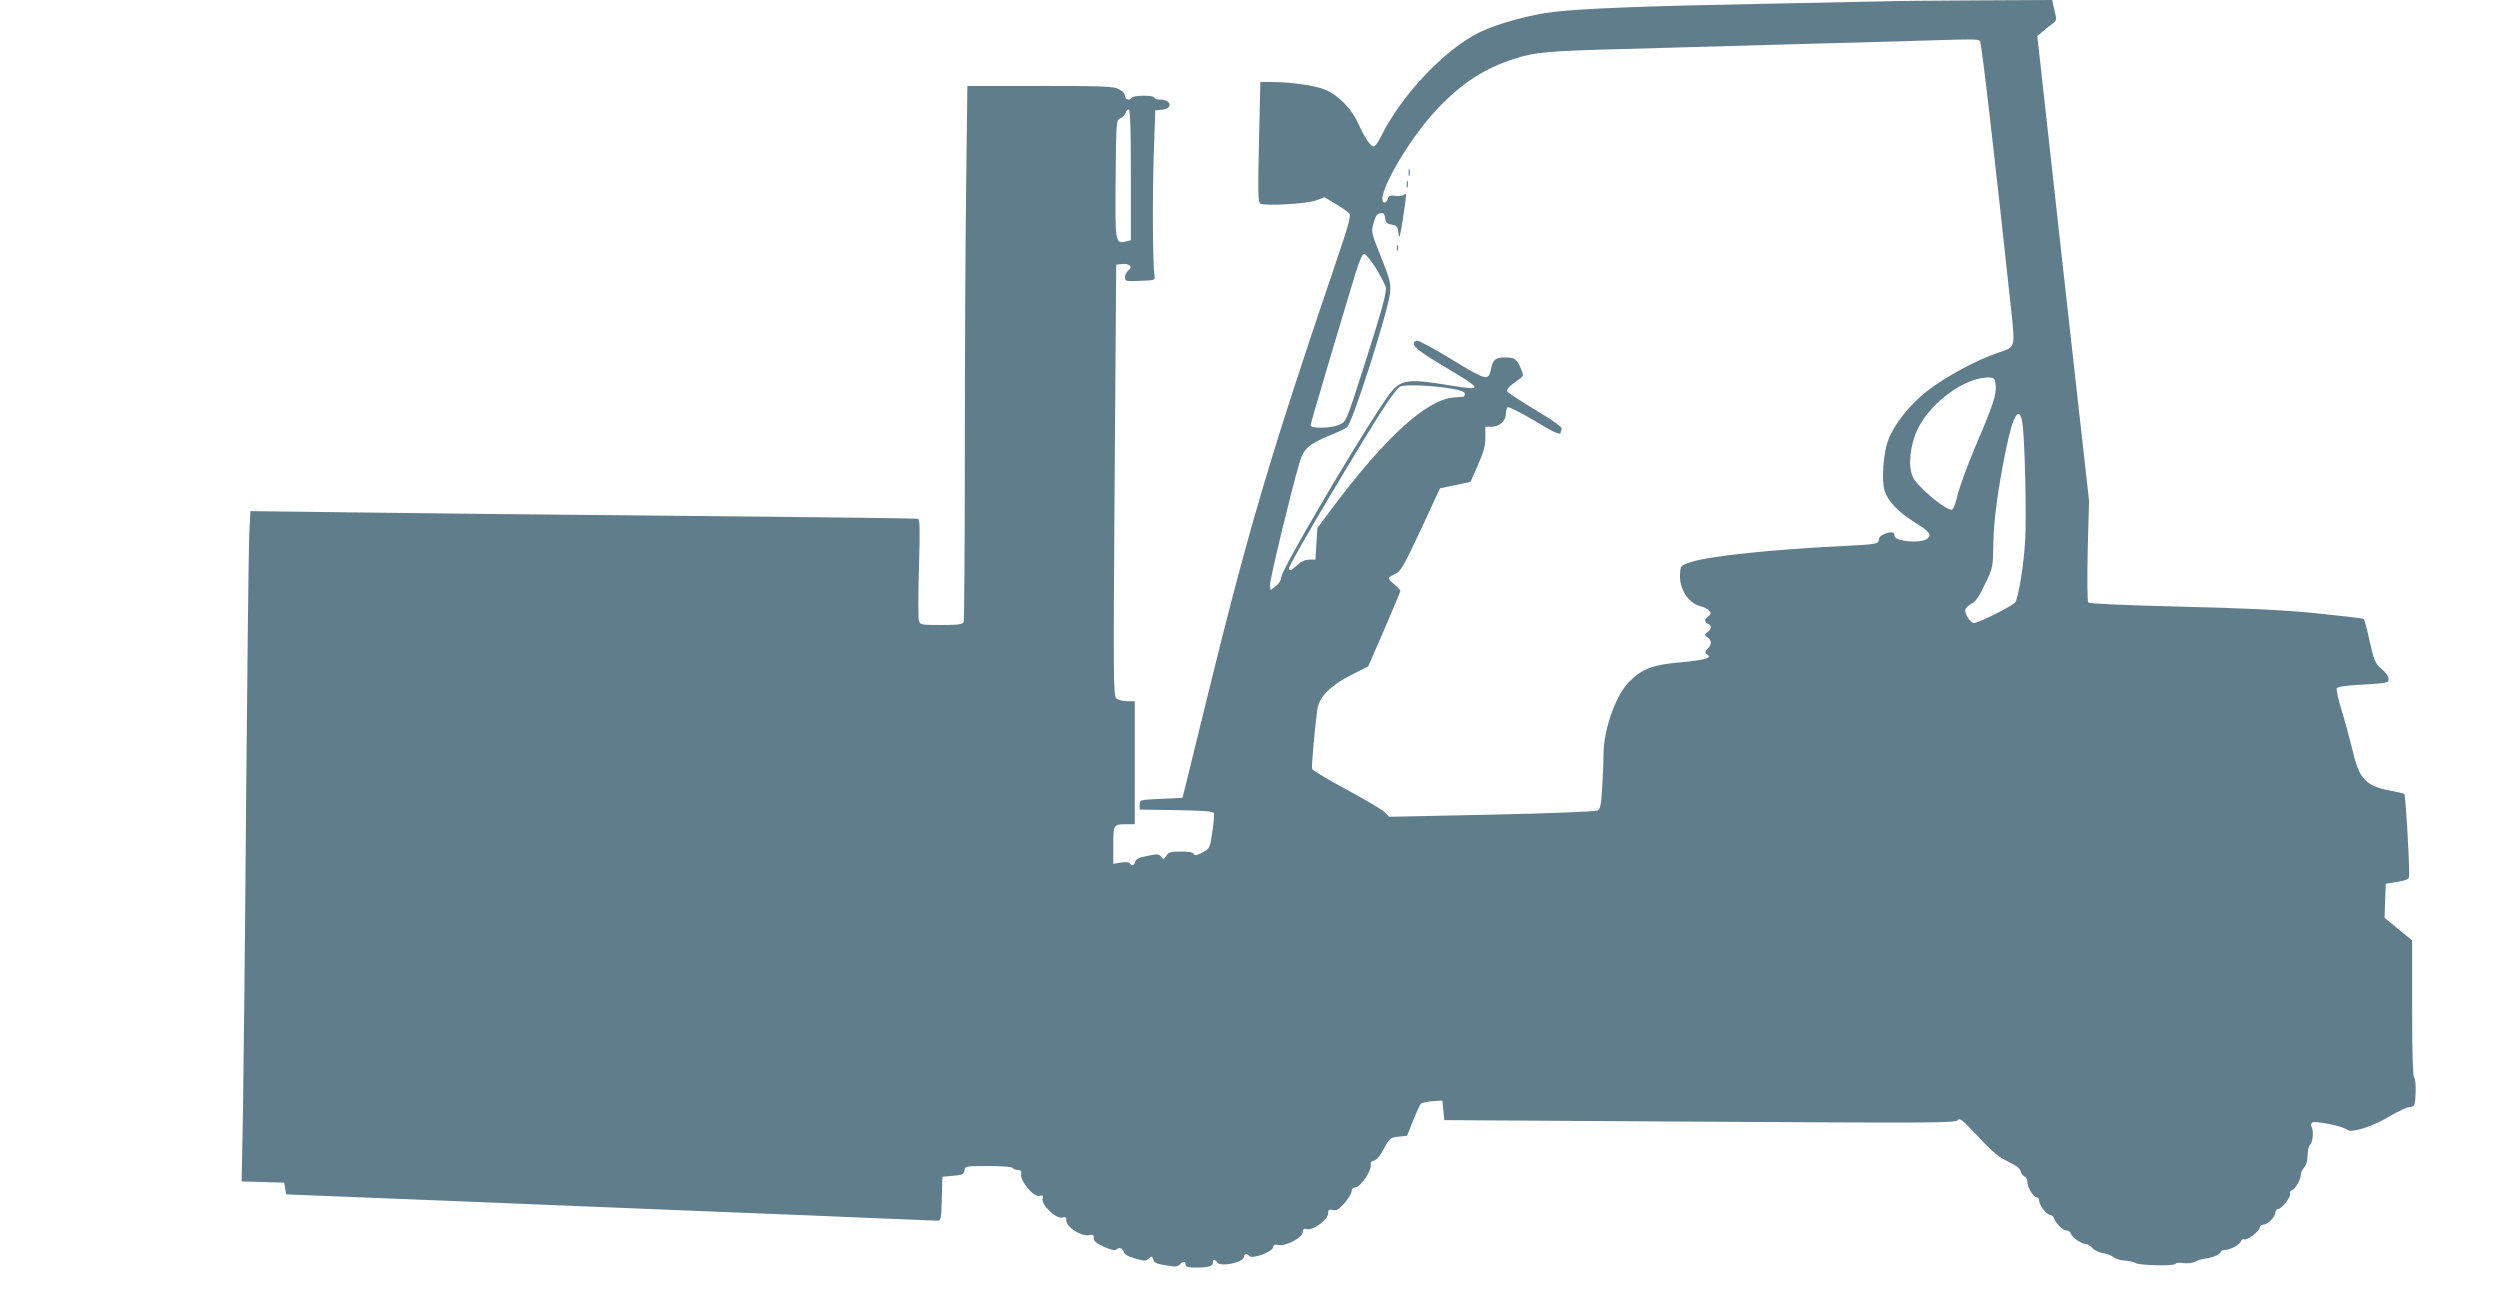 <?xml version="1.0" standalone="no"?>
<!DOCTYPE svg PUBLIC "-//W3C//DTD SVG 20010904//EN"
 "http://www.w3.org/TR/2001/REC-SVG-20010904/DTD/svg10.dtd">
<svg version="1.0" xmlns="http://www.w3.org/2000/svg"
 width="1280pt" height="664pt" viewBox="0 0 1280 664"
 preserveAspectRatio="xMidYMid meet">
<g transform="translate(0,664) scale(0.1,-0.1)"
fill="#607d8b" stroke="none">
<path d="M9640 6633 c-47 -1 -332 -7 -635 -13 -574 -11 -898 -23 -1050 -41
-117 -13 -292 -61 -381 -105 -179 -88 -402 -325 -505 -536 -13 -27 -29 -48
-35 -48 -17 0 -46 43 -81 120 -33 73 -99 141 -166 170 -47 21 -178 40 -273 40
l-61 0 -7 -307 c-6 -246 -5 -308 6 -315 20 -14 237 -2 287 16 l43 16 58 -35
c32 -19 63 -41 69 -49 9 -10 -7 -68 -70 -252 -337 -991 -449 -1370 -669 -2269
-55 -225 -104 -423 -108 -440 l-8 -30 -109 -5 c-109 -5 -110 -5 -110 -30 l0
-25 188 -3 c137 -2 189 -6 192 -15 3 -6 -1 -50 -8 -97 -12 -83 -13 -84 -51
-105 -29 -15 -40 -17 -43 -8 -3 9 -26 13 -66 13 -53 0 -64 -3 -76 -22 -12 -20
-15 -20 -26 -5 -11 15 -19 16 -70 5 -42 -8 -59 -16 -63 -30 -5 -20 -17 -24
-27 -8 -4 6 -23 7 -46 4 l-39 -7 0 96 c0 106 1 107 71 107 l39 0 0 315 0 315
-38 0 c-21 0 -46 6 -55 13 -17 12 -17 77 -10 1117 l8 1105 29 3 c38 5 58 -15
34 -32 -10 -7 -18 -23 -18 -35 0 -21 4 -22 78 -19 76 3 77 3 73 28 -9 57 -11
390 -4 610 l8 235 33 3 c60 6 51 52 -10 52 -16 0 -28 5 -28 10 0 6 -24 10 -54
10 -30 0 -58 -4 -61 -10 -11 -17 -35 -11 -35 9 0 12 -13 26 -32 35 -27 14 -85
16 -403 16 l-372 0 -6 -487 c-4 -269 -7 -883 -7 -1365 0 -482 -3 -883 -6 -892
-5 -13 -25 -16 -114 -16 -102 0 -109 1 -115 21 -4 12 -4 133 0 270 6 207 5
249 -6 253 -8 2 -558 9 -1224 15 -665 6 -1431 14 -1701 18 l-492 6 -6 -124
c-3 -68 -10 -682 -16 -1364 -5 -682 -13 -1398 -16 -1592 l-7 -352 109 -3 109
-3 5 -30 5 -30 170 -7 c94 -4 400 -16 680 -27 281 -12 845 -34 1255 -51 410
-16 851 -34 980 -40 129 -5 243 -10 252 -10 15 0 18 14 20 113 l3 112 55 5
c48 4 55 8 58 27 3 22 7 23 122 23 68 0 121 -4 125 -10 3 -6 15 -10 26 -10 16
0 20 -6 17 -24 -4 -35 65 -116 93 -109 19 5 21 3 17 -14 -8 -31 69 -105 100
-97 18 5 22 2 22 -17 0 -32 79 -82 116 -73 20 5 24 2 24 -15 0 -16 13 -27 53
-45 30 -13 56 -20 61 -15 16 15 33 10 39 -10 3 -13 22 -24 58 -34 48 -14 55
-15 70 -1 16 14 18 14 24 -5 6 -19 16 -23 102 -35 13 -2 28 3 34 10 15 18 29
18 29 -1 0 -11 13 -15 54 -15 64 0 86 7 86 26 0 18 10 18 24 -1 16 -22 127 0
134 27 5 21 13 23 29 7 16 -16 115 20 121 44 3 14 11 17 28 13 35 -9 124 38
124 65 0 17 5 20 22 16 31 -8 108 49 108 80 0 19 4 22 23 18 19 -5 31 2 60 34
20 23 37 50 37 61 0 13 7 20 18 20 25 0 83 82 80 112 -2 16 3 24 17 26 13 2
31 23 50 60 29 54 32 57 74 62 l45 5 31 77 c17 43 35 82 40 87 6 5 33 11 60
13 l50 3 5 -50 5 -50 1308 -8 c1190 -7 1310 -7 1321 8 9 13 24 1 104 -84 73
-79 106 -106 153 -128 40 -19 62 -35 65 -50 3 -12 12 -24 20 -27 8 -3 14 -15
14 -27 0 -27 31 -79 47 -79 7 0 13 -7 13 -16 0 -23 39 -74 56 -74 8 0 17 -8
21 -18 10 -28 45 -62 64 -62 10 0 20 -8 23 -18 6 -19 55 -52 78 -52 7 0 21 -9
30 -19 9 -11 34 -23 55 -27 21 -3 46 -13 55 -21 9 -8 34 -16 55 -17 21 -1 47
-7 58 -13 24 -13 205 -16 205 -3 0 4 17 6 39 3 22 -3 48 0 62 8 13 7 35 14 49
15 35 3 80 22 80 34 0 5 9 10 20 10 29 0 76 26 84 45 3 9 11 13 16 10 14 -9
80 42 80 61 0 7 8 14 18 14 23 0 62 40 62 63 0 9 7 17 14 17 19 0 70 66 61 80
-3 5 1 13 10 16 18 7 45 55 45 80 0 10 8 26 17 36 11 12 18 37 18 65 1 24 6
48 12 51 14 9 20 73 9 91 -5 7 -4 17 2 23 12 12 160 -18 181 -37 19 -18 137
20 222 73 37 22 80 42 95 44 28 3 29 4 32 72 2 39 -2 74 -8 80 -6 6 -10 128
-10 356 l0 345 -71 58 -70 58 3 87 3 87 60 10 c54 10 60 13 60 35 0 106 -19
411 -25 415 -5 3 -35 10 -67 16 -130 24 -163 58 -197 204 -15 61 -40 154 -57
209 -17 54 -28 104 -25 111 3 9 43 15 135 20 125 7 131 9 131 29 0 12 -15 34
-36 51 -33 28 -38 40 -61 140 -13 61 -27 113 -31 116 -4 3 -113 16 -242 29
-174 17 -355 26 -697 34 -281 7 -466 15 -471 21 -5 6 -6 119 -3 265 l7 255
-133 1190 -132 1190 23 20 c12 11 35 29 50 40 27 20 27 21 15 73 l-12 52 -391
-2 c-215 -1 -429 -3 -476 -5z m498 -205 c8 -11 75 -589 158 -1364 22 -210 25
-200 -66 -230 -110 -37 -276 -127 -364 -197 -88 -69 -166 -167 -197 -247 -27
-68 -37 -211 -19 -265 18 -53 70 -108 156 -161 73 -46 86 -62 62 -82 -34 -26
-168 -15 -168 15 0 20 -15 23 -49 10 -18 -6 -31 -18 -31 -29 0 -23 -14 -25
-170 -33 -365 -17 -701 -52 -793 -83 -50 -16 -52 -19 -55 -56 -7 -80 42 -156
108 -171 16 -3 34 -13 41 -22 11 -12 10 -17 -4 -28 -21 -15 -22 -31 -2 -39 20
-7 19 -26 -2 -42 -17 -13 -17 -15 0 -28 22 -17 22 -34 0 -58 -15 -17 -15 -20
-3 -28 29 -18 -6 -29 -135 -41 -144 -13 -194 -32 -262 -98 -69 -67 -133 -246
-133 -373 0 -36 -3 -113 -7 -172 -5 -87 -9 -109 -24 -116 -9 -5 -253 -15 -541
-21 l-525 -11 -24 24 c-13 13 -101 65 -196 116 -94 51 -173 98 -175 105 -4 11
14 214 27 306 9 63 68 122 175 176 l85 43 83 190 c45 105 82 193 82 197 0 3
-13 18 -30 32 -16 13 -30 28 -30 32 0 4 15 14 32 22 29 12 43 36 132 226 l99
213 78 16 78 17 38 86 c29 65 38 98 38 141 l0 55 31 0 c41 0 74 30 74 66 0 15
4 31 10 34 5 3 63 -26 128 -64 104 -63 142 -81 142 -67 0 2 2 11 6 19 3 10
-36 39 -133 97 -76 46 -141 89 -145 94 -8 11 6 26 59 64 25 18 25 19 9 57 -21
48 -30 55 -82 55 -46 0 -61 -12 -70 -58 -13 -64 -21 -62 -200 47 -92 56 -173
100 -180 97 -39 -15 -9 -44 136 -130 201 -119 205 -127 53 -102 -271 43 -275
41 -370 -101 -164 -248 -513 -844 -513 -878 0 -14 -11 -33 -27 -45 l-28 -22
-3 25 c-3 21 111 493 153 634 19 64 49 91 152 133 43 17 84 37 91 44 29 28
210 595 219 686 5 49 0 68 -46 184 -51 126 -51 129 -38 175 9 34 18 47 34 49
17 3 22 -3 25 -25 2 -22 9 -29 33 -33 26 -4 31 -10 35 -45 4 -33 8 -20 23 75
20 135 20 137 6 123 -6 -6 -26 -9 -44 -6 -27 4 -34 2 -40 -16 -4 -12 -12 -20
-18 -18 -52 18 124 326 278 486 122 127 237 201 385 249 108 35 170 41 560 51
206 6 557 16 780 22 223 6 518 14 655 18 388 12 382 12 393 -1z m-4348 -683
l0 -335 -25 -6 c-55 -14 -56 -8 -53 320 3 299 3 301 25 311 12 5 24 17 26 27
3 10 10 18 16 18 8 0 11 -99 11 -335z m1254 -477 c24 -40 47 -84 51 -98 6 -26
-18 -114 -121 -435 -82 -256 -82 -255 -120 -271 -41 -17 -144 -19 -144 -2 0
10 141 485 231 781 19 62 35 97 44 97 7 0 34 -33 59 -72z m3174 -601 c4 -48
-13 -101 -104 -313 -40 -95 -81 -206 -91 -248 -11 -48 -23 -76 -31 -76 -35 0
-180 123 -199 169 -25 59 -13 166 27 247 69 140 252 269 370 261 21 -2 25 -8
28 -40z m-2780 -18 c41 -7 62 -16 62 -25 0 -8 -3 -14 -7 -15 -5 0 -26 -2 -49
-4 -139 -10 -351 -203 -625 -569 l-74 -99 -5 -81 -5 -81 -32 0 c-21 -1 -42
-10 -61 -28 -30 -29 -42 -34 -42 -15 0 21 394 685 501 845 27 40 57 77 66 83
21 13 174 7 271 -11z m2917 -176 c12 -81 21 -471 14 -599 -7 -125 -33 -283
-50 -317 -10 -17 -189 -107 -213 -107 -17 1 -48 48 -44 68 2 9 16 23 32 31 21
10 39 36 69 100 41 85 41 88 43 206 1 118 25 293 66 490 35 173 68 223 83 128z"/>
<path d="M7212 5755 c0 -16 2 -22 5 -12 2 9 2 23 0 30 -3 6 -5 -1 -5 -18z"/>
<path d="M7202 5695 c0 -16 2 -22 5 -12 2 9 2 23 0 30 -3 6 -5 -1 -5 -18z"/>
<path d="M7152 5370 c0 -14 2 -19 5 -12 2 6 2 18 0 25 -3 6 -5 1 -5 -13z"/>
</g>
</svg>

